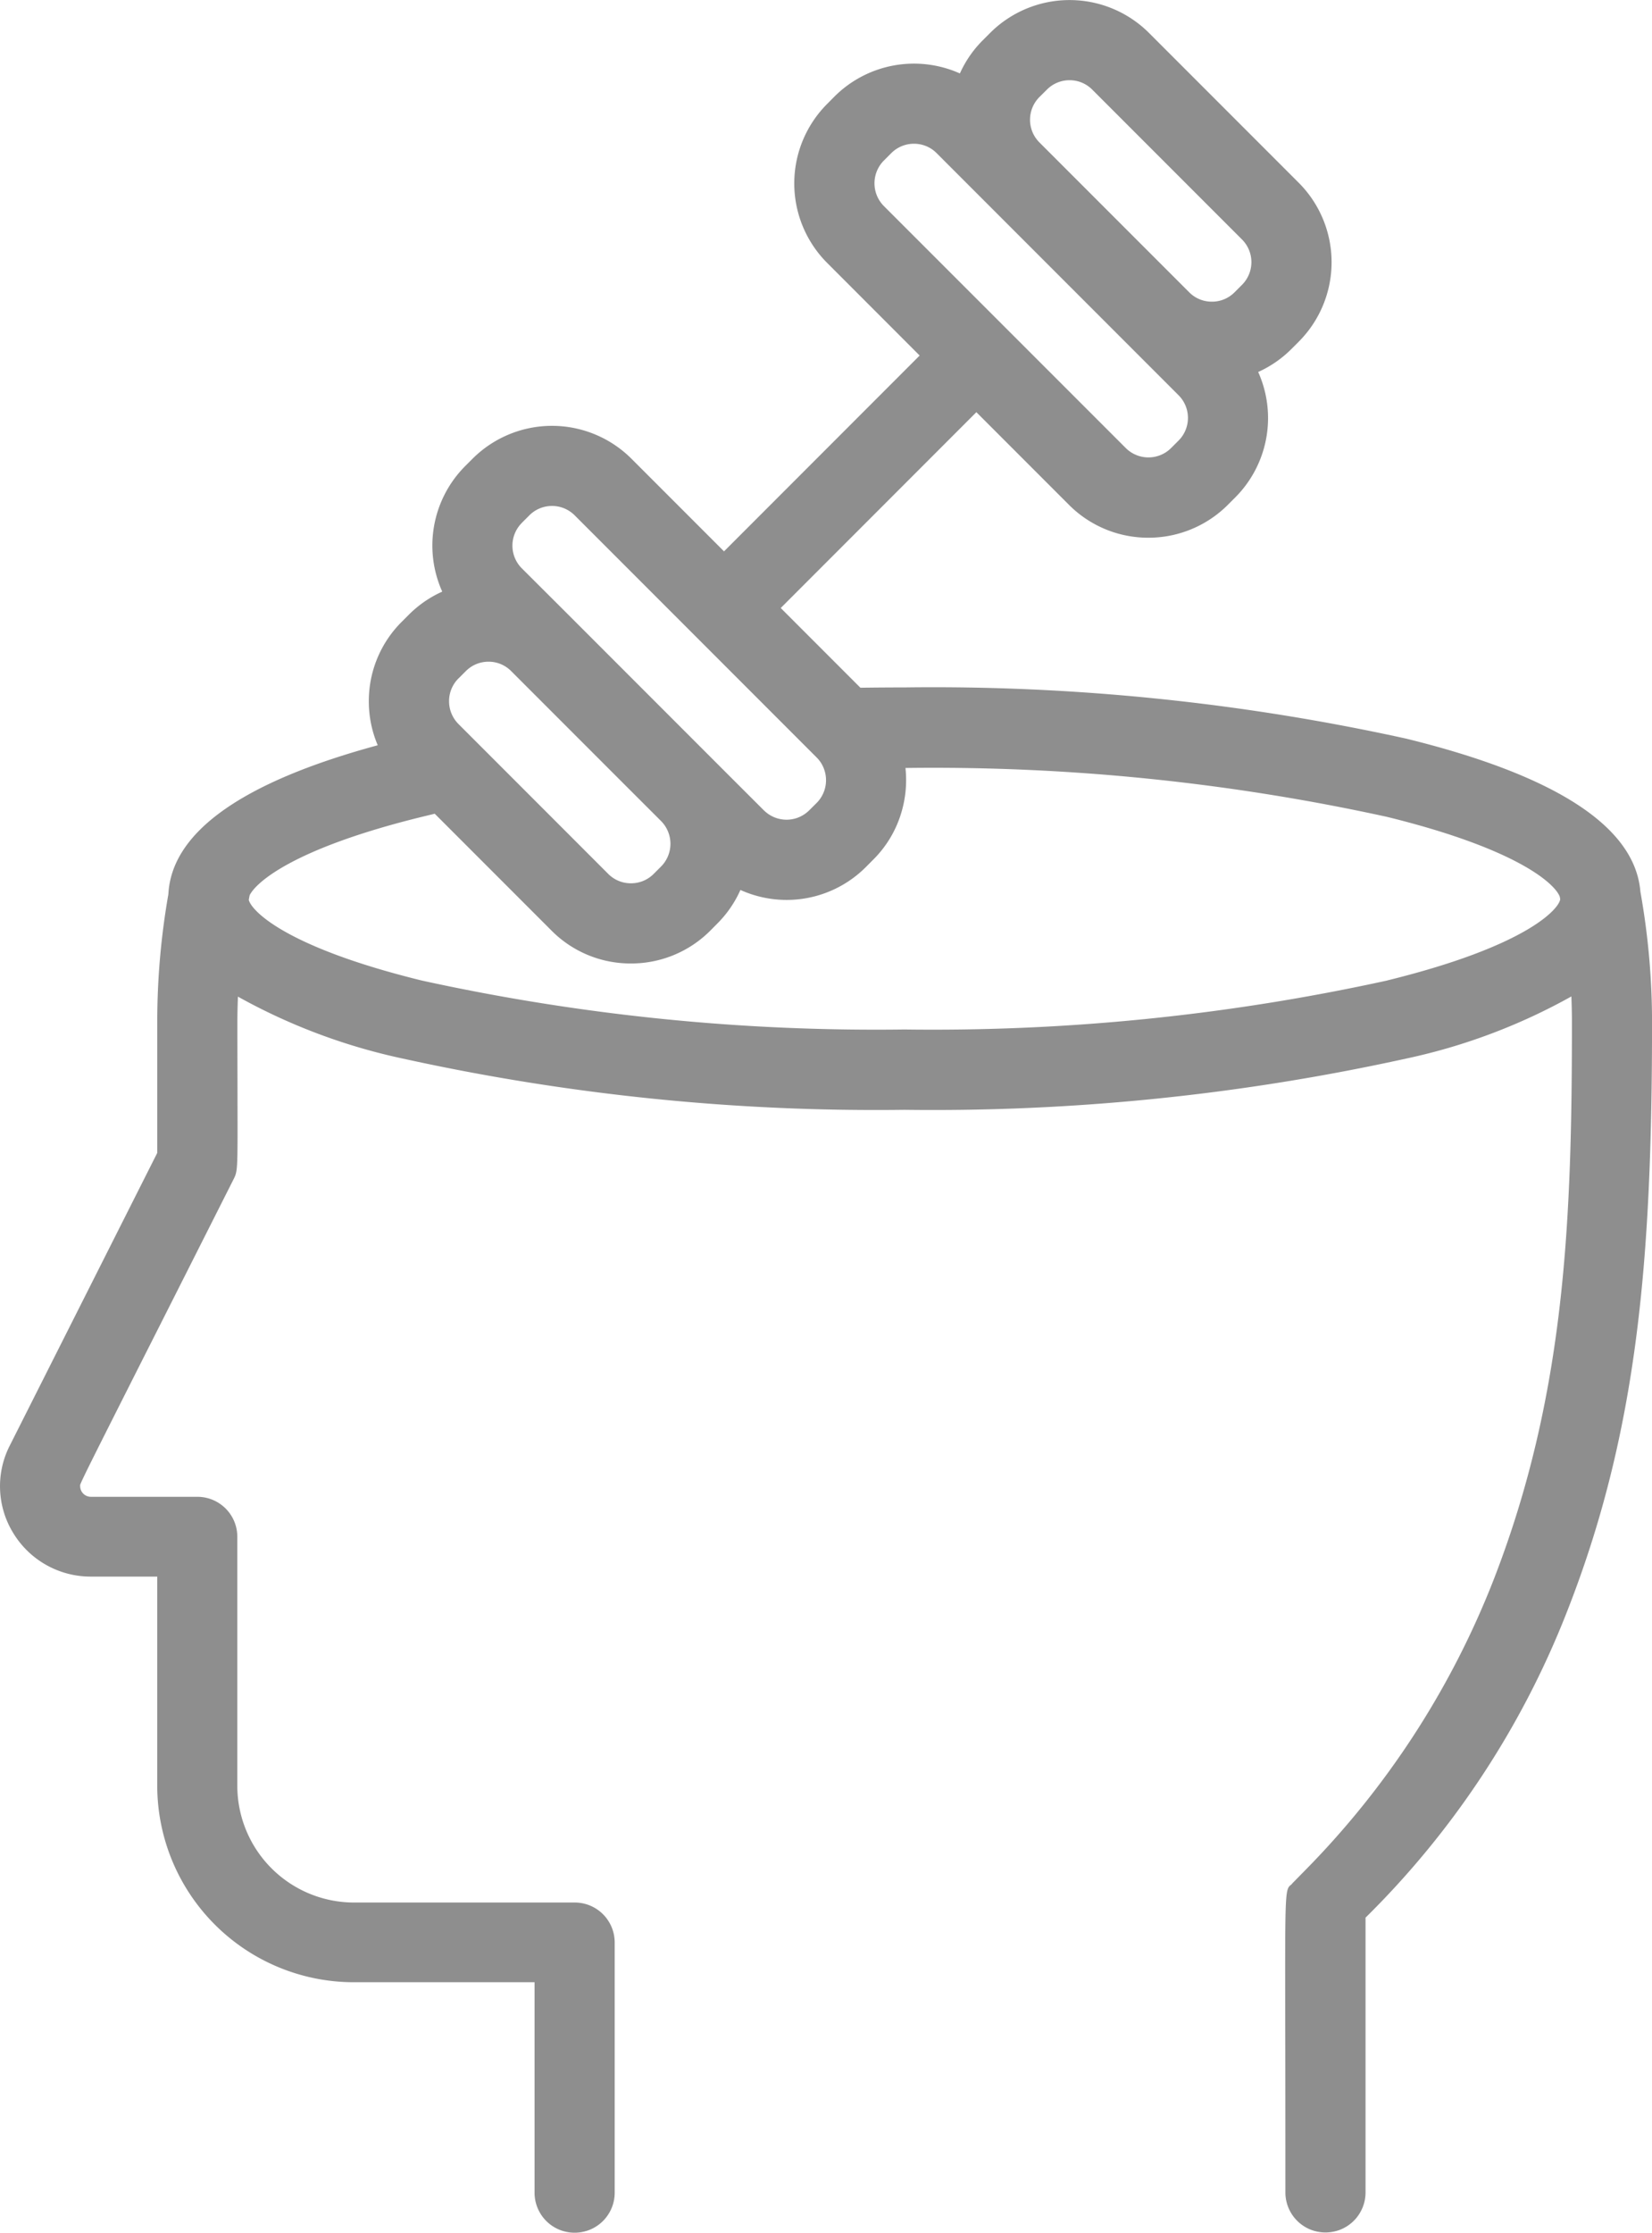 <?xml version="1.0" encoding="UTF-8"?> <svg xmlns="http://www.w3.org/2000/svg" width="78.787" height="106.411" viewBox="0 0 78.787 106.411"><path id="Pfad_374" data-name="Pfad 374" d="M-1321.261-1120.842c-.253-3.082-4.005-5.532-11.168-7.291a105.031,105.031,0,0,0-23.93-2.441q-1.053,0-2.1.015l-3.8-3.8,9.33-9.333,4.416,4.416a5.334,5.334,0,0,0,3.787,1.567,5.353,5.353,0,0,0,3.79-1.567l.355-.355a5.356,5.356,0,0,0,1.092-5.977,5.338,5.338,0,0,0,1.579-1.089l.355-.355a5.36,5.36,0,0,0,0-7.574l-7.142-7.142a5.364,5.364,0,0,0-7.576,0l-.355.355a5.313,5.313,0,0,0-1.087,1.576,5.366,5.366,0,0,0-5.98,1.1l-.352.355a5.36,5.36,0,0,0,0,7.574l4.413,4.416-9.33,9.333-4.416-4.416a5.364,5.364,0,0,0-7.576,0l-.355.355a5.361,5.361,0,0,0-1.092,5.98,5.349,5.349,0,0,0-1.579,1.086l-.355.355a5.321,5.321,0,0,0-1.567,3.787,5.311,5.311,0,0,0,.425,2.094c-6.478,1.756-9.834,4.145-9.985,7.1a35.17,35.17,0,0,0-.53,6.088v6.24l-7.041,13.964a4.261,4.261,0,0,0,.183,4.171,4.315,4.315,0,0,0,3.694,2.059h3.163v10a9.379,9.379,0,0,0,9.406,9.333H-1374v10.038a1.908,1.908,0,0,0,1.911,1.9,1.908,1.908,0,0,0,1.911-1.9v-11.937a1.905,1.905,0,0,0-1.911-1.9h-10.5a5.568,5.568,0,0,1-5.587-5.537v-11.9a1.905,1.905,0,0,0-1.908-1.9h-5.074a.51.51,0,0,1-.513-.507c0-.023,0-.044,0-.061.09-.259.749-1.561,2.957-5.936,1.046-2.065,2.45-4.847,4.34-8.593l.015-.029c.2-.4.2-.4.192-3.743,0-.95-.006-2.176-.006-3.769,0-.4.012-.8.026-1.2a28.328,28.328,0,0,0,7.859,2.951,105.043,105.043,0,0,0,23.932,2.444,105.017,105.017,0,0,0,23.93-2.444,28.228,28.228,0,0,0,7.874-2.96c.015.4.026.807.026,1.209,0,9.313-.283,17.743-3.743,26.615a40.927,40.927,0,0,1-8.978,13.822l-.612.623-.047.058c-.3.213-.3.3-.294,5.983.006,2.051.009,4.856.009,8.7a1.91,1.91,0,0,0,1.911,1.9,1.908,1.908,0,0,0,1.911-1.9v-13.105a41.879,41.879,0,0,0,9.554-14.445c3.437-8.675,4.11-16.93,4.11-28.255A35.427,35.427,0,0,0-1321.261-1120.842Zm-28.66-37.871.355-.352a1.518,1.518,0,0,1,1.083-.449,1.517,1.517,0,0,1,1.081.449l7.142,7.142a1.528,1.528,0,0,1,0,2.161l-.355.355a1.509,1.509,0,0,1-1.081.448,1.51,1.51,0,0,1-1.083-.448l-7.143-7.142a1.521,1.521,0,0,1-.448-1.081A1.532,1.532,0,0,1-1349.921-1158.713Zm-7.422,5.194a1.537,1.537,0,0,1,0-2.164l.355-.355a1.523,1.523,0,0,1,1.083-.448,1.517,1.517,0,0,1,1.081.448l11.538,11.538a1.528,1.528,0,0,1,0,2.161l-.355.355a1.531,1.531,0,0,1-2.164,0Zm-17.262,15.1.355-.355a1.521,1.521,0,0,1,1.081-.449,1.523,1.523,0,0,1,1.084.449l8.4,8.4,3.14,3.14a1.49,1.49,0,0,1,.353.556,1.536,1.536,0,0,1-.353,1.608l-.347.344-.009.009a1.529,1.529,0,0,1-2.138.023.174.174,0,0,1-.026-.023l-1.748-1.745-.449-.449v0l-3.117-3.117-4.026-4.026a0,0,0,0,1,0,0l-2.2-2.193A1.531,1.531,0,0,1-1374.6-1138.421Zm-3.027,7.422.355-.355a1.518,1.518,0,0,1,1.081-.448,1.513,1.513,0,0,1,1.081.448l1.888,1.888,1.1,1.1,2.339,2.339,1.523,1.521.3.3a1.537,1.537,0,0,1,0,2.164l-.355.355a1.52,1.52,0,0,1-1.084.446,1.518,1.518,0,0,1-1.081-.446l-2.522-2.523-1.221-1.221-3.3-3.3h0l-.1-.1a1.533,1.533,0,0,1-.449-1.084A1.521,1.521,0,0,1-1377.631-1131Zm44.288,14.393a101.253,101.253,0,0,1-23.015,2.333,101.263,101.263,0,0,1-23.018-2.333c-6.589-1.617-8.142-3.361-8.252-3.845.012-.073.026-.146.041-.219.294-.6,2.054-2.225,8.212-3.737l.615-.149h0l.813.813,4.754,4.754a5.312,5.312,0,0,0,3.787,1.57,5.328,5.328,0,0,0,3.79-1.567l.352-.355h0a5.3,5.3,0,0,0,1.083-1.582,5.378,5.378,0,0,0,2.193.475,5.341,5.341,0,0,0,3.79-1.567l.353-.355a5.275,5.275,0,0,0,1.372-2.357,5.384,5.384,0,0,0,.163-2.01,101.163,101.163,0,0,1,22.965,2.33c6.376,1.567,8.037,3.248,8.238,3.8.009.038.015.079.023.116C-1325.106-1120.078-1326.542-1118.276-1333.344-1116.606Z" transform="translate(1399.494 1163.337)" fill="#8e8e8e"></path></svg> 